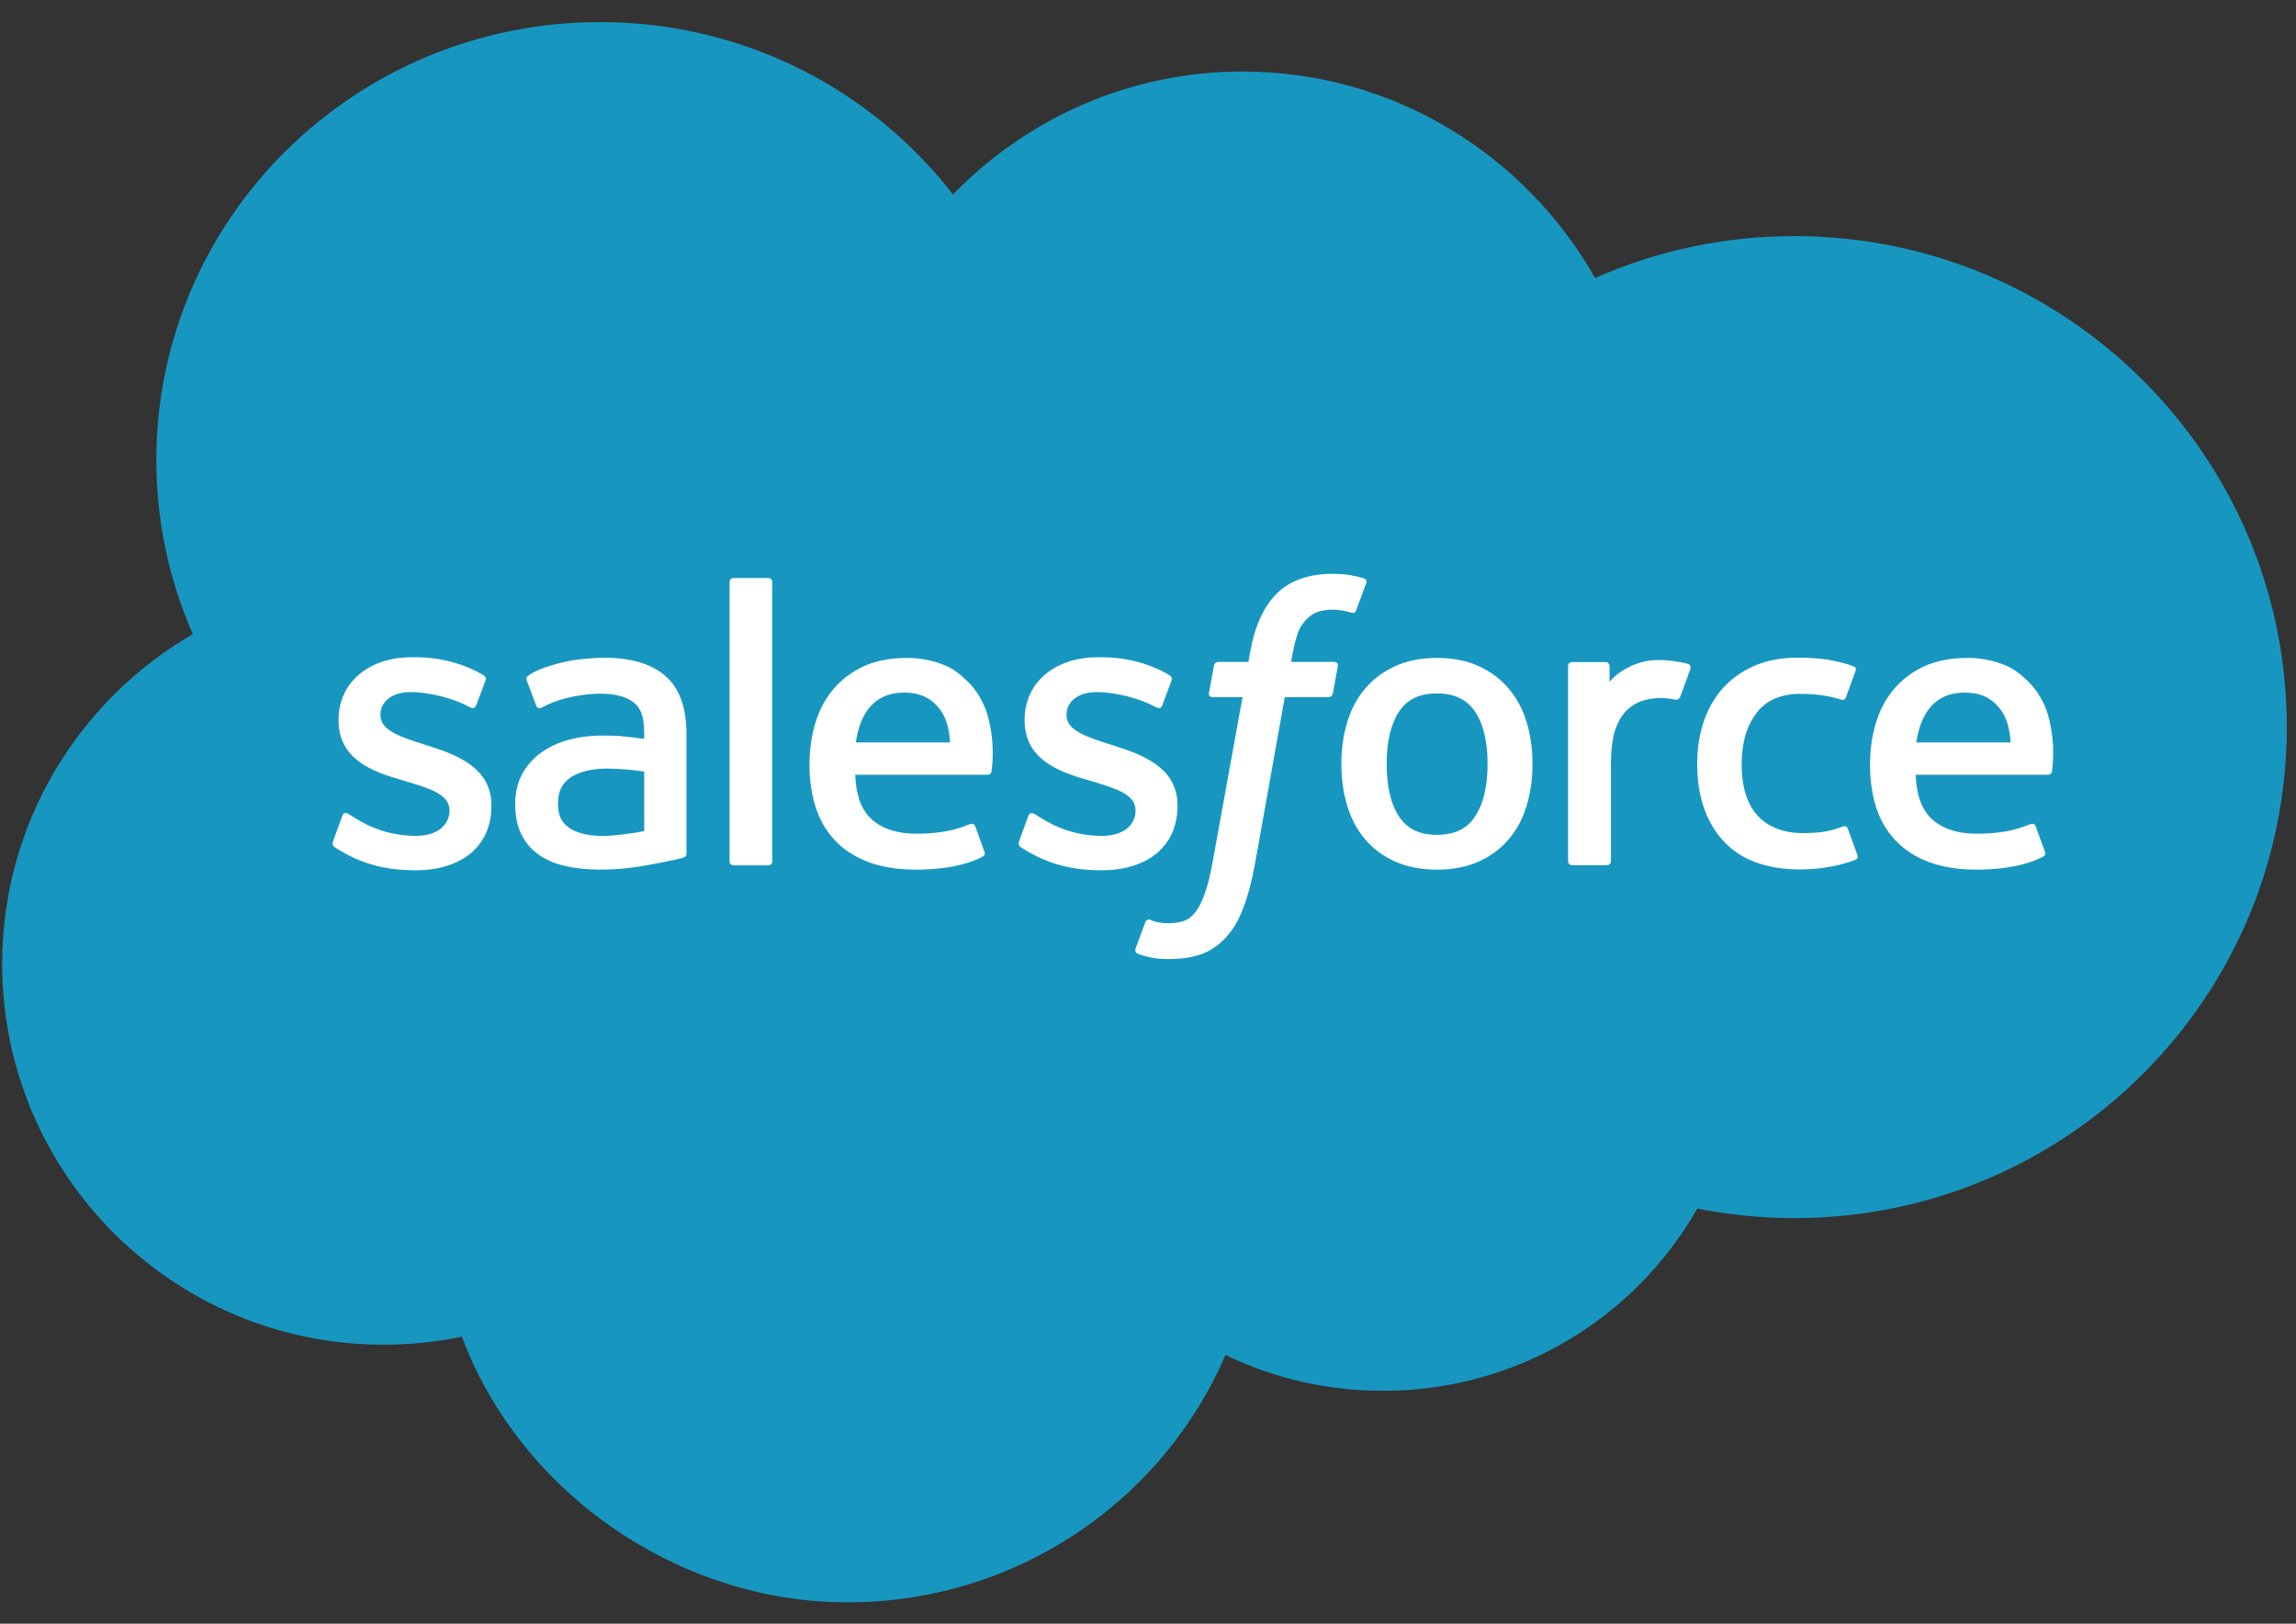 <?xml version="1.0" encoding="UTF-8"?> <svg xmlns="http://www.w3.org/2000/svg" width="99" height="70" viewBox="0 0 99 70" fill="none"><rect x="0" y="0" width="99" height="70" fill="#333333" stroke="none"/><g clip-path="url(#clip0_5995_9360)"><path d="M41.09 8.384C44.267 5.115 48.69 3.084 53.58 3.084C60.081 3.084 65.756 6.667 68.779 11.985C71.406 10.826 74.313 10.179 77.368 10.179C89.095 10.179 98.603 19.656 98.603 31.347C98.603 43.037 89.095 52.514 77.368 52.514C75.934 52.514 74.537 52.371 73.183 52.103C70.523 56.791 65.452 59.96 59.632 59.96C57.196 59.96 54.891 59.406 52.842 58.415C50.145 64.684 43.862 69.079 36.536 69.079C29.21 69.079 22.409 64.312 19.916 57.625C18.826 57.854 17.693 57.972 16.535 57.972C7.457 57.972 0.095 50.623 0.095 41.557C0.095 35.481 3.403 30.177 8.315 27.338C7.302 25.035 6.741 22.499 6.741 19.831C6.744 9.407 15.308 0.952 25.877 0.952C32.081 0.952 37.593 3.867 41.09 8.384Z" fill="#1797C0"></path><path d="M14.363 36.282C14.302 36.443 14.385 36.475 14.406 36.504C14.591 36.636 14.779 36.732 14.967 36.84C15.97 37.365 16.922 37.519 17.914 37.519C19.933 37.519 21.189 36.457 21.189 34.748V34.715C21.189 33.135 19.774 32.559 18.446 32.144L18.272 32.09C17.27 31.769 16.404 31.49 16.404 30.839V30.807C16.404 30.249 16.911 29.837 17.693 29.837C18.565 29.837 19.593 30.124 20.259 30.485C20.259 30.485 20.455 30.61 20.527 30.424C20.567 30.324 20.904 29.426 20.936 29.33C20.976 29.226 20.907 29.147 20.838 29.104C20.078 28.647 19.029 28.335 17.943 28.335H17.74C15.89 28.335 14.598 29.441 14.598 31.021V31.053C14.598 32.72 16.024 33.264 17.356 33.639L17.57 33.703C18.544 33.997 19.38 34.254 19.38 34.926V34.959C19.38 35.577 18.833 36.035 17.957 36.035C17.617 36.035 16.527 36.028 15.355 35.295C15.214 35.212 15.13 35.155 15.022 35.087C14.964 35.052 14.819 34.991 14.758 35.177L14.36 36.271L14.363 36.282Z" fill="white"></path><path d="M43.945 36.282C43.884 36.443 43.967 36.475 43.989 36.504C44.173 36.636 44.361 36.732 44.55 36.84C45.556 37.365 46.504 37.519 47.496 37.519C49.516 37.519 50.772 36.457 50.772 34.748V34.715C50.772 33.135 49.356 32.559 48.028 32.144L47.854 32.09C46.852 31.769 45.986 31.49 45.986 30.839V30.807C45.986 30.249 46.493 29.837 47.275 29.837C48.144 29.837 49.175 30.124 49.841 30.485C49.841 30.485 50.037 30.61 50.109 30.424C50.149 30.324 50.486 29.426 50.518 29.33C50.558 29.226 50.489 29.147 50.42 29.104C49.66 28.647 48.611 28.335 47.525 28.335H47.322C45.472 28.335 44.18 29.441 44.18 31.021V31.053C44.18 32.72 45.606 33.264 46.938 33.639L47.152 33.703C48.126 33.997 48.962 34.254 48.962 34.926V34.959C48.962 35.577 48.415 36.035 47.539 36.035C47.199 36.035 46.11 36.028 44.937 35.295C44.796 35.212 44.712 35.155 44.604 35.087C44.568 35.066 44.398 34.998 44.34 35.177L43.941 36.271L43.945 36.282Z" fill="white"></path><path d="M65.829 31.143C65.662 30.588 65.405 30.102 65.061 29.695C64.718 29.287 64.283 28.958 63.766 28.722C63.252 28.482 62.644 28.364 61.959 28.364C61.275 28.364 60.667 28.486 60.15 28.722C59.636 28.958 59.198 29.287 58.854 29.695C58.51 30.102 58.253 30.588 58.087 31.143C57.92 31.694 57.837 32.294 57.837 32.934C57.837 33.575 57.92 34.175 58.087 34.726C58.253 35.281 58.51 35.767 58.854 36.175C59.198 36.582 59.636 36.908 60.15 37.14C60.667 37.373 61.275 37.491 61.959 37.491C62.644 37.491 63.252 37.373 63.766 37.14C64.28 36.908 64.718 36.582 65.061 36.175C65.405 35.767 65.662 35.281 65.829 34.726C65.995 34.175 66.079 33.575 66.079 32.934C66.079 32.294 65.995 31.694 65.829 31.143ZM64.142 32.934C64.142 33.9 63.961 34.662 63.603 35.202C63.248 35.735 62.709 35.992 61.959 35.992C61.21 35.992 60.675 35.735 60.324 35.202C59.969 34.665 59.791 33.9 59.791 32.934C59.791 31.969 59.972 31.211 60.324 30.678C60.675 30.149 61.21 29.895 61.959 29.895C62.709 29.895 63.244 30.152 63.603 30.678C63.961 31.211 64.142 31.969 64.142 32.934Z" fill="white"></path><path fill-rule="evenodd" clip-rule="evenodd" d="M79.677 35.731C79.622 35.57 79.46 35.631 79.46 35.631C79.213 35.724 78.953 35.81 78.674 35.853C78.392 35.896 78.081 35.917 77.751 35.917C76.937 35.917 76.285 35.678 75.822 35.202C75.355 34.726 75.094 33.961 75.098 32.924C75.098 31.98 75.333 31.272 75.746 30.728C76.155 30.192 76.785 29.913 77.617 29.913C78.312 29.913 78.844 29.991 79.402 30.166C79.402 30.166 79.532 30.224 79.597 30.052C79.745 29.648 79.854 29.358 80.013 28.915C80.057 28.786 79.948 28.733 79.908 28.718C79.691 28.632 79.174 28.496 78.783 28.436C78.417 28.382 77.994 28.353 77.516 28.353C76.806 28.353 76.177 28.471 75.634 28.711C75.094 28.947 74.638 29.276 74.276 29.684C73.914 30.091 73.639 30.578 73.455 31.132C73.27 31.683 73.18 32.287 73.18 32.927C73.18 34.311 73.556 35.427 74.302 36.246C75.047 37.069 76.169 37.483 77.632 37.483C78.497 37.483 79.383 37.312 80.02 37.062C80.02 37.062 80.144 37.004 80.089 36.865L79.677 35.735V35.731Z" fill="white"></path><path fill-rule="evenodd" clip-rule="evenodd" d="M88.309 30.828C88.165 30.295 87.813 29.755 87.578 29.509C87.209 29.119 86.851 28.843 86.492 28.693C86.025 28.497 85.468 28.364 84.856 28.364C84.143 28.364 83.495 28.482 82.971 28.725C82.446 28.968 82.004 29.301 81.657 29.716C81.309 30.131 81.049 30.621 80.882 31.182C80.716 31.736 80.632 32.344 80.632 32.981C80.632 33.618 80.719 34.236 80.889 34.783C81.063 35.334 81.342 35.817 81.718 36.218C82.095 36.622 82.576 36.936 83.155 37.158C83.731 37.376 84.425 37.491 85.225 37.491C86.876 37.487 87.745 37.122 88.103 36.926C88.168 36.89 88.226 36.829 88.15 36.657L87.777 35.624C87.719 35.47 87.564 35.524 87.564 35.524C87.155 35.674 86.576 35.942 85.218 35.942C84.331 35.942 83.676 35.681 83.264 35.277C82.844 34.866 82.634 34.258 82.601 33.4H88.309C88.309 33.4 88.461 33.4 88.476 33.256C88.483 33.196 88.671 32.098 88.306 30.828H88.309ZM82.63 32.008C82.71 31.472 82.858 31.025 83.09 30.678C83.441 30.149 83.973 29.859 84.722 29.859C85.472 29.859 85.967 30.149 86.322 30.678C86.557 31.025 86.659 31.49 86.699 32.008H82.627H82.63Z" fill="white"></path><path fill-rule="evenodd" clip-rule="evenodd" d="M42.581 30.828C42.436 30.295 42.085 29.755 41.85 29.509C41.48 29.119 41.122 28.843 40.764 28.693C40.297 28.497 39.739 28.364 39.128 28.364C38.415 28.364 37.767 28.482 37.242 28.725C36.717 28.968 36.276 29.301 35.928 29.716C35.581 30.131 35.32 30.621 35.154 31.182C34.987 31.736 34.904 32.344 34.904 32.981C34.904 33.618 34.991 34.236 35.164 34.783C35.338 35.334 35.617 35.817 35.99 36.218C36.366 36.622 36.847 36.936 37.427 37.158C38.002 37.376 38.697 37.491 39.501 37.491C41.151 37.487 42.02 37.122 42.378 36.926C42.44 36.89 42.501 36.829 42.425 36.657L42.052 35.624C41.994 35.47 41.839 35.524 41.839 35.524C41.43 35.674 40.851 35.942 39.493 35.942C38.61 35.942 37.951 35.681 37.539 35.277C37.119 34.866 36.909 34.258 36.876 33.4H42.584C42.584 33.4 42.736 33.4 42.751 33.256C42.758 33.196 42.946 32.098 42.581 30.828ZM36.902 32.008C36.981 31.472 37.13 31.025 37.361 30.678C37.712 30.149 38.245 29.859 38.994 29.859C39.743 29.859 40.239 30.149 40.594 30.678C40.829 31.025 40.93 31.49 40.97 32.008H36.898H36.902Z" fill="white"></path><path d="M26.832 31.736C26.601 31.719 26.3 31.711 25.942 31.711C25.453 31.711 24.979 31.772 24.538 31.89C24.092 32.008 23.691 32.194 23.347 32.437C22.999 32.684 22.721 32.995 22.518 33.367C22.315 33.739 22.214 34.175 22.214 34.669C22.214 35.163 22.301 35.602 22.474 35.956C22.648 36.314 22.898 36.611 23.22 36.84C23.539 37.069 23.93 37.237 24.382 37.337C24.831 37.437 25.337 37.491 25.895 37.491C26.481 37.491 27.064 37.441 27.629 37.348C28.19 37.255 28.877 37.115 29.066 37.072C29.257 37.029 29.467 36.972 29.467 36.972C29.608 36.936 29.598 36.786 29.598 36.786V31.626C29.598 30.495 29.29 29.655 28.686 29.137C28.085 28.618 27.205 28.357 26.061 28.357C25.634 28.357 24.943 28.414 24.53 28.496C24.53 28.496 23.285 28.736 22.771 29.133C22.771 29.133 22.659 29.201 22.721 29.358L23.126 30.431C23.177 30.571 23.314 30.524 23.314 30.524C23.314 30.524 23.358 30.506 23.408 30.478C24.505 29.888 25.895 29.905 25.895 29.905C26.51 29.905 26.988 30.027 27.306 30.27C27.618 30.506 27.777 30.864 27.777 31.615V31.855C27.288 31.783 26.836 31.744 26.836 31.744L26.832 31.736ZM24.559 35.703C24.335 35.527 24.302 35.481 24.23 35.366C24.118 35.195 24.06 34.948 24.06 34.633C24.06 34.14 24.226 33.782 24.57 33.542C24.57 33.542 25.062 33.12 26.228 33.135C27.046 33.145 27.777 33.264 27.777 33.264V35.828C27.777 35.828 27.053 35.981 26.235 36.032C25.073 36.099 24.559 35.703 24.563 35.703H24.559Z" fill="white"></path><path fill-rule="evenodd" clip-rule="evenodd" d="M72.883 28.829C72.926 28.7 72.836 28.64 72.796 28.625C72.698 28.589 72.213 28.489 71.84 28.464C71.124 28.421 70.726 28.539 70.367 28.697C70.013 28.854 69.622 29.108 69.401 29.401V28.715C69.401 28.622 69.332 28.543 69.238 28.543H67.776C67.682 28.543 67.613 28.618 67.613 28.715V37.129C67.613 37.222 67.689 37.301 67.787 37.301H69.289C69.383 37.301 69.462 37.226 69.462 37.129V32.927C69.462 32.362 69.528 31.801 69.651 31.447C69.774 31.096 69.944 30.817 70.15 30.617C70.356 30.417 70.595 30.277 70.856 30.199C71.12 30.12 71.413 30.091 71.623 30.091C71.92 30.091 72.249 30.166 72.249 30.166C72.358 30.177 72.419 30.113 72.459 30.013C72.557 29.755 72.836 28.983 72.89 28.829H72.883Z" fill="white"></path><path fill-rule="evenodd" clip-rule="evenodd" d="M58.803 24.931C58.622 24.874 58.456 24.838 58.238 24.799C58.017 24.759 57.757 24.738 57.464 24.738C56.432 24.738 55.618 25.027 55.046 25.596C54.478 26.161 54.09 27.023 53.898 28.153L53.83 28.536H52.534C52.534 28.536 52.375 28.529 52.342 28.7L52.129 29.873C52.114 29.984 52.161 30.056 52.317 30.056H53.576L52.295 37.115C52.194 37.684 52.081 38.152 51.955 38.506C51.828 38.857 51.705 39.118 51.557 39.307C51.412 39.49 51.271 39.626 51.035 39.708C50.84 39.772 50.612 39.804 50.362 39.804C50.225 39.804 50.04 39.783 49.903 39.754C49.769 39.729 49.696 39.697 49.595 39.654C49.595 39.654 49.447 39.597 49.389 39.744C49.342 39.862 49.005 40.777 48.965 40.892C48.925 41.002 48.983 41.092 49.052 41.117C49.218 41.178 49.345 41.213 49.573 41.267C49.892 41.342 50.16 41.346 50.409 41.346C50.934 41.346 51.416 41.274 51.81 41.131C52.212 40.988 52.559 40.741 52.867 40.405C53.2 40.04 53.41 39.661 53.609 39.143C53.808 38.628 53.974 37.991 54.112 37.247L55.397 30.056H57.279C57.279 30.056 57.438 30.063 57.471 29.891L57.684 28.718C57.699 28.607 57.652 28.536 57.496 28.536H55.672C55.683 28.496 55.763 27.86 55.972 27.263C56.063 27.009 56.23 26.801 56.374 26.662C56.515 26.522 56.675 26.426 56.852 26.369C57.033 26.311 57.239 26.283 57.464 26.283C57.634 26.283 57.804 26.304 57.934 26.329C58.112 26.365 58.18 26.386 58.227 26.401C58.412 26.458 58.437 26.401 58.474 26.315L58.911 25.131C58.955 25.002 58.846 24.949 58.807 24.934L58.803 24.931Z" fill="white"></path><path fill-rule="evenodd" clip-rule="evenodd" d="M33.297 37.133C33.297 37.226 33.228 37.305 33.134 37.305H31.621C31.527 37.305 31.458 37.23 31.458 37.133V25.092C31.458 24.999 31.527 24.92 31.621 24.92H33.134C33.228 24.92 33.297 24.995 33.297 25.092V37.133Z" fill="white"></path></g><defs><clipPath id="clip0_5995_9360"><rect width="98.508" height="68.127" fill="white" transform="translate(0.095 0.952)"></rect></clipPath></defs></svg> 